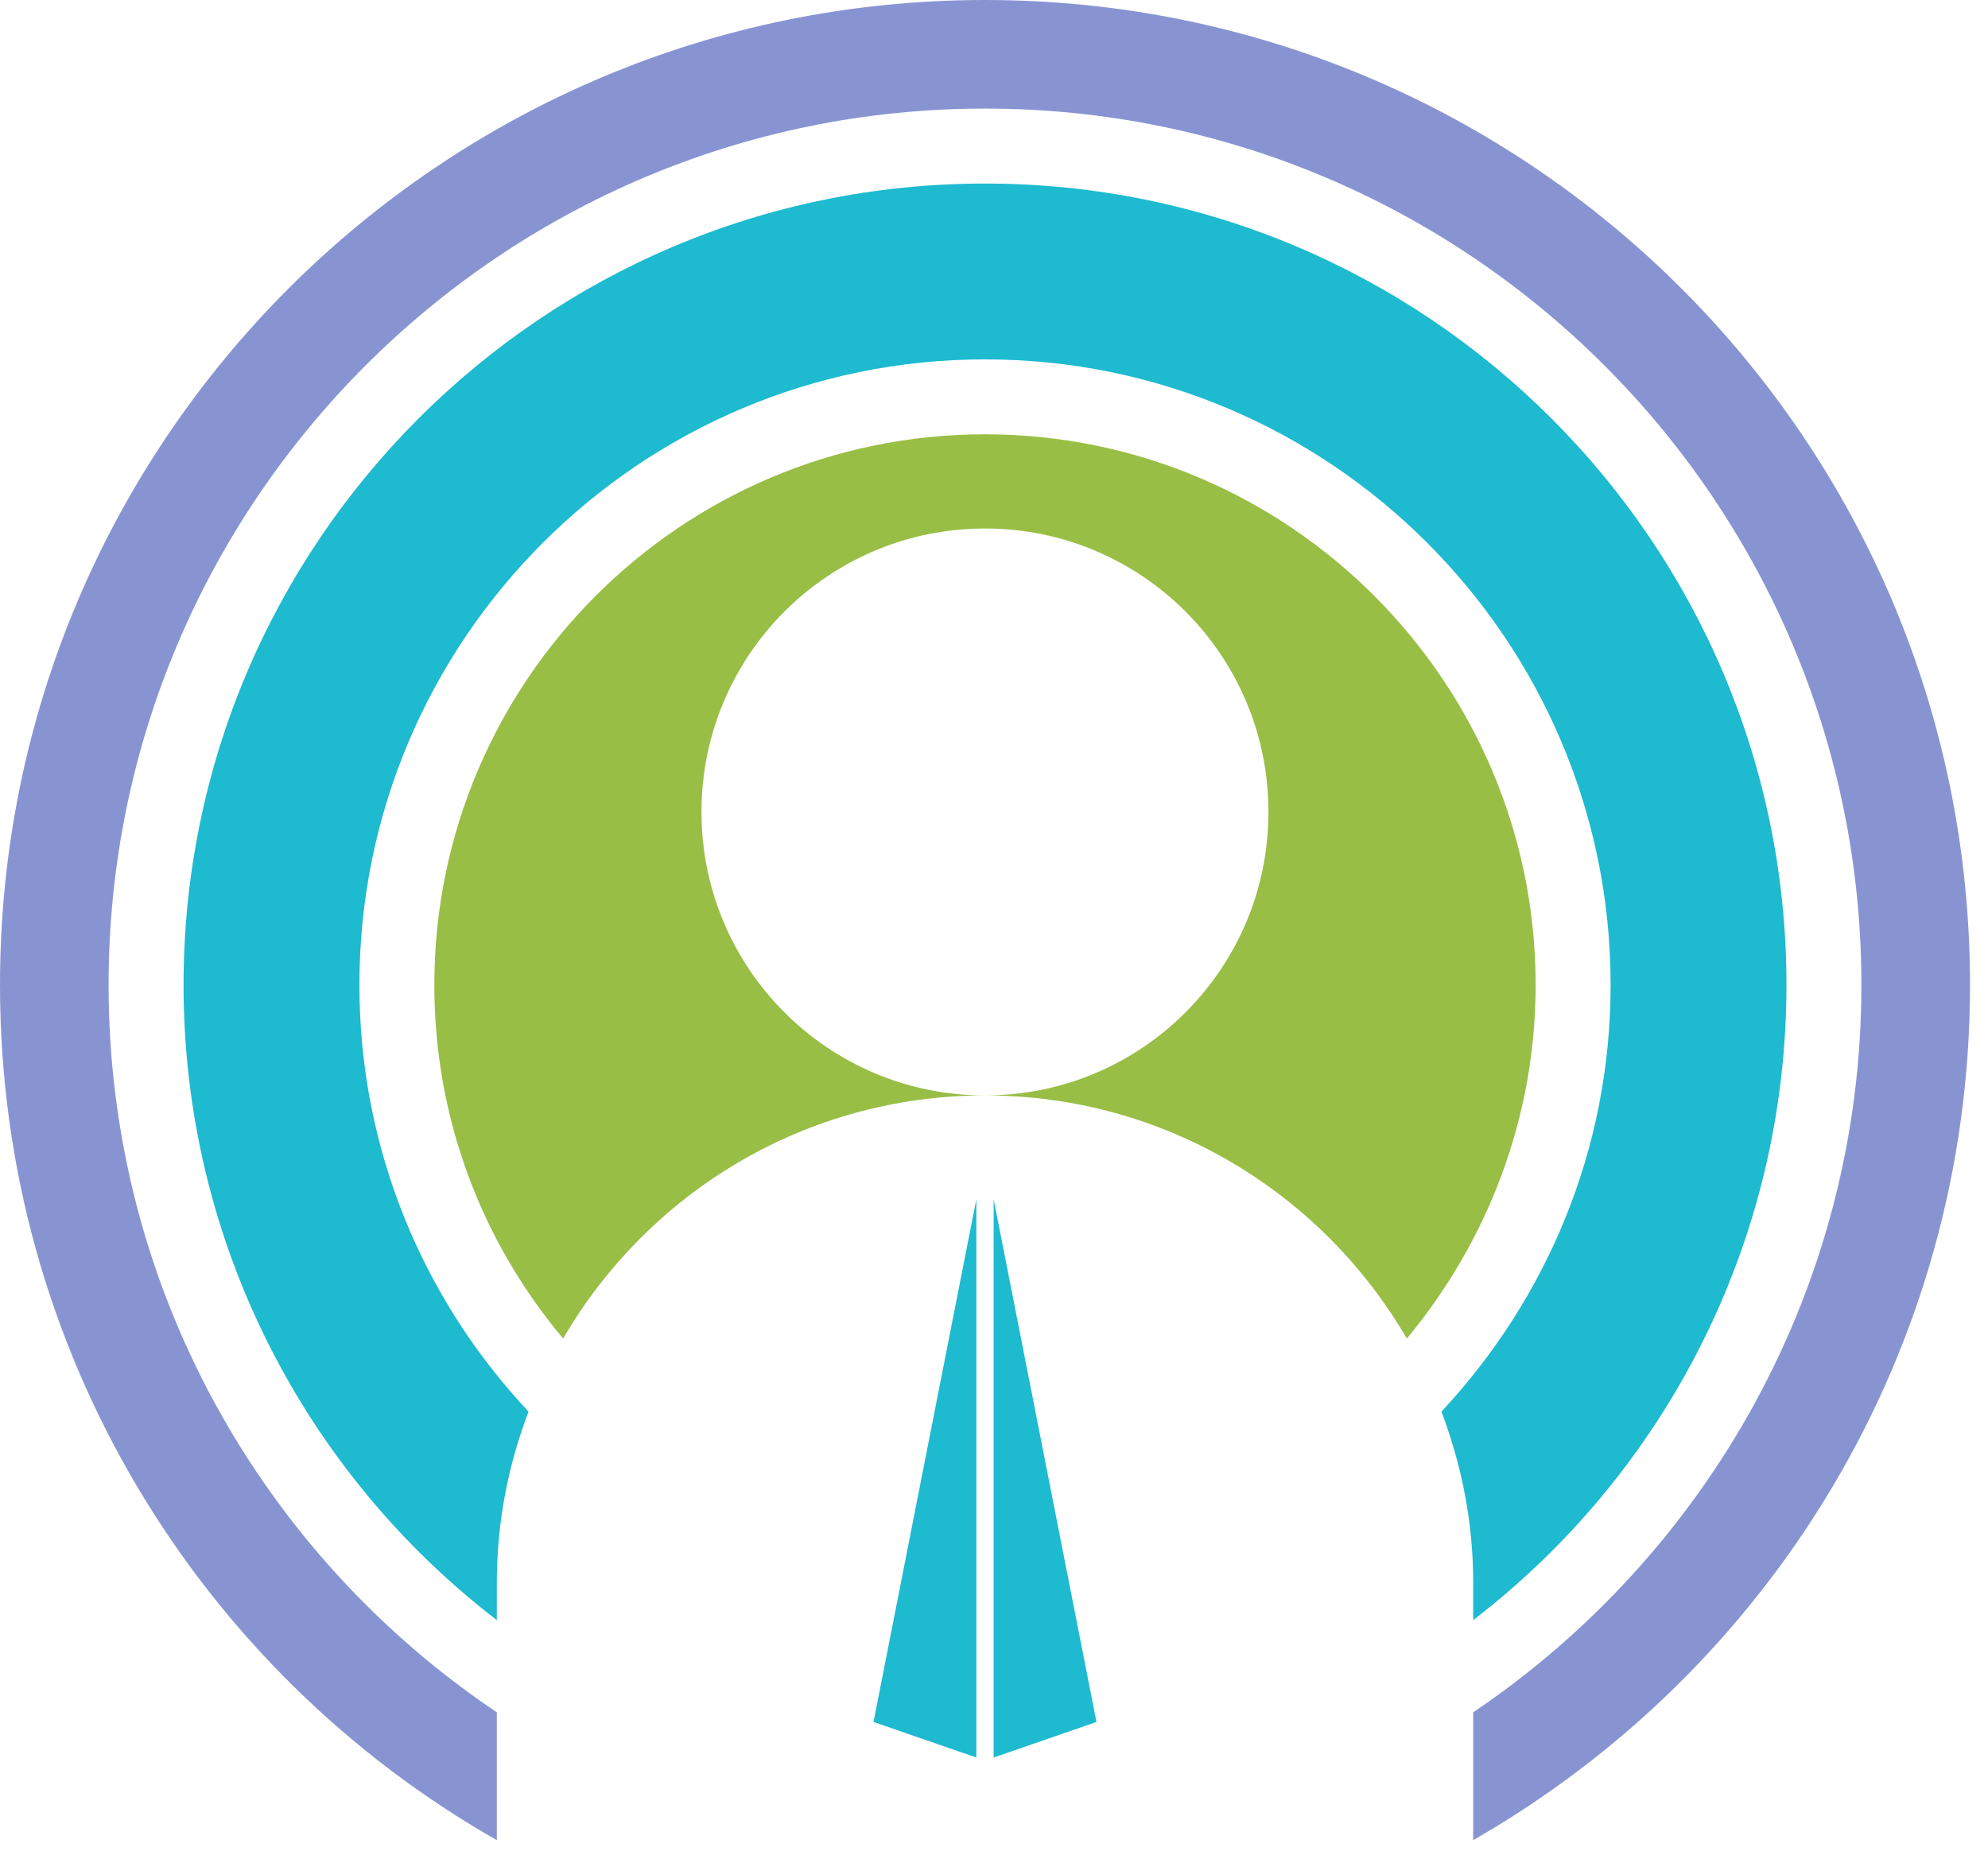 <svg width="66" height="62" viewBox="0 0 66 62" fill="none" xmlns="http://www.w3.org/2000/svg">
<path d="M59.309 32.702C59.309 18.026 47.377 6.094 32.702 6.094C18.026 6.094 6.094 18.026 6.094 32.702C6.094 41.284 10.177 48.941 16.494 53.79V52.546C16.494 50.536 16.877 48.621 17.547 46.867C14.07 43.166 11.932 38.189 11.932 32.702C11.932 21.248 21.248 11.932 32.702 11.932C44.155 11.932 53.471 21.248 53.471 32.702C53.471 38.189 51.333 43.134 47.856 46.867C48.526 48.653 48.909 50.536 48.909 52.546V53.79C55.225 48.941 59.309 41.284 59.309 32.702Z" fill="#1DBAD0"/>
<path d="M32.701 0C14.644 0 0 14.644 0 32.701C0 44.857 6.636 55.481 16.494 61.096V56.852C8.71 51.62 3.605 42.751 3.605 32.701C3.605 16.654 16.654 3.605 32.701 3.605C48.749 3.605 61.797 16.654 61.797 32.701C61.797 42.751 56.661 51.62 48.908 56.852V61.096C58.767 55.449 65.403 44.857 65.403 32.701C65.403 14.644 50.759 0 32.701 0Z" fill="#8894D2"/>
<path d="M32.701 14.42C22.619 14.42 14.42 22.619 14.42 32.701C14.42 37.167 16.015 41.251 18.695 44.441C21.503 39.624 26.703 36.37 32.701 36.37C27.5 36.37 23.289 32.158 23.289 26.958C23.289 21.758 27.5 17.547 32.701 17.547C37.901 17.547 42.112 21.758 42.112 26.958C42.112 32.158 37.901 36.37 32.701 36.37C38.699 36.37 43.899 39.624 46.706 44.441C49.355 41.251 50.982 37.167 50.982 32.701C50.982 22.619 42.782 14.42 32.701 14.42Z" fill="#98BE45"/>
<path d="M32.988 39.816V58.352L36.402 57.172L32.988 39.816Z" fill="#1DBAD0"/>
<path d="M32.414 39.816L29 57.172L32.414 58.352V39.816Z" fill="#1DBAD0"/>
</svg>
